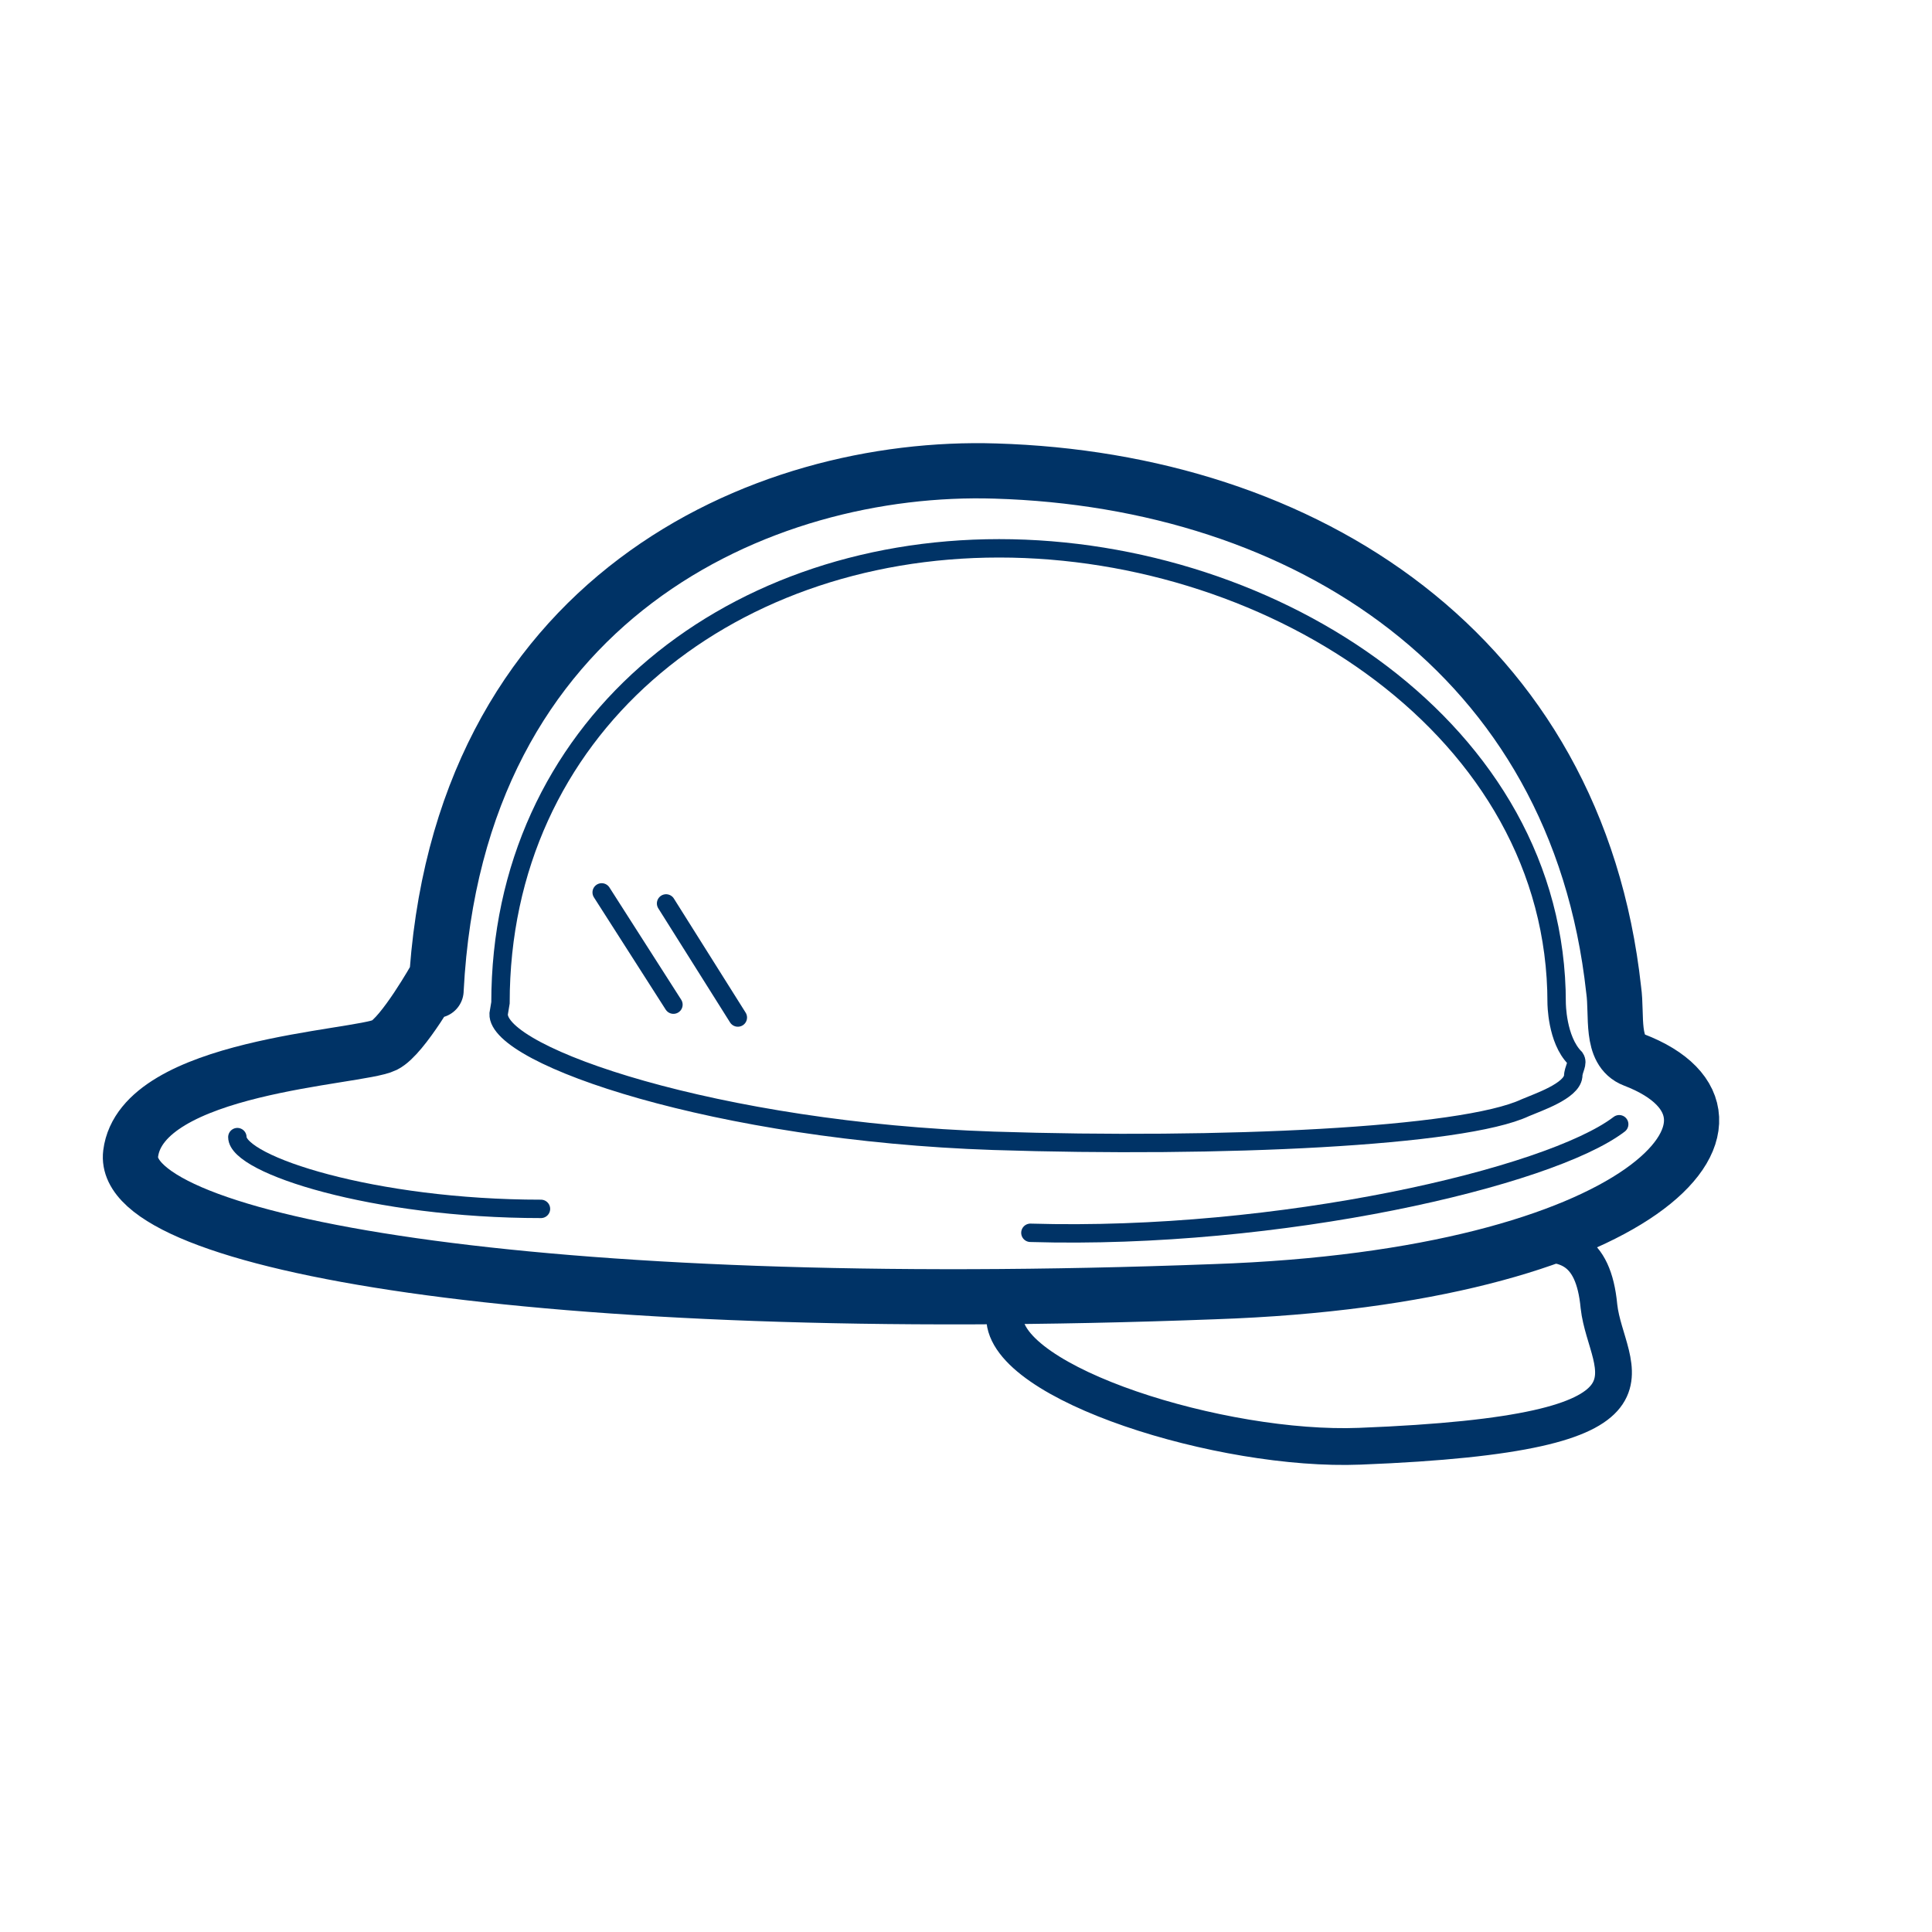 <?xml version="1.0" encoding="utf-8"?>
<!-- Generator: Adobe Illustrator 27.3.1, SVG Export Plug-In . SVG Version: 6.00 Build 0)  -->
<svg version="1.1" id="Warstwa_1" xmlns="http://www.w3.org/2000/svg" xmlns:xlink="http://www.w3.org/1999/xlink" x="0px" y="0px"
	 viewBox="0 0 105 105" style="enable-background:new 0 0 105 105;" xml:space="preserve">
<style type="text/css">
	.st0{fill:none;stroke:#003366;stroke-width:3;stroke-linecap:round;stroke-miterlimit:10;}
	.st1{fill:none;stroke:#003366;stroke-miterlimit:10;}
	.st2{fill:none;stroke:#003366;stroke-width:2;stroke-miterlimit:10;}
	.st3{fill:none;stroke:#003366;stroke-linecap:round;stroke-miterlimit:10;}
	.st4{fill:#003366;}
	.st5{fill:none;stroke:#003366;stroke-width:3;stroke-miterlimit:10;}
	.st6{fill:none;stroke:#003366;stroke-width:2;stroke-linecap:round;stroke-linejoin:round;stroke-miterlimit:10;}
	.st7{fill:none;stroke:#003366;stroke-width:3;stroke-linecap:round;stroke-linejoin:round;stroke-miterlimit:10;}
	.st8{fill:none;stroke:#003366;stroke-width:2;stroke-linecap:round;stroke-miterlimit:10;}
	.st9{fill:none;stroke:#003366;stroke-linecap:round;stroke-linejoin:round;stroke-miterlimit:10;}
	.st10{fill:none;stroke:#003366;stroke-width:2;stroke-linejoin:round;stroke-miterlimit:10;}
	.st11{fill:none;stroke:#003366;stroke-linecap:round;stroke-linejoin:round;}
	.st12{fill:none;stroke:#003366;stroke-linecap:round;stroke-linejoin:round;stroke-dasharray:4.076,2.446;}
	.st13{fill:none;stroke:#003366;stroke-linejoin:round;stroke-miterlimit:10;}
	.st14{fill:none;stroke:#003366;stroke-linecap:round;stroke-linejoin:round;stroke-dasharray:3.636,2.182;}
	.st15{fill:none;stroke:#003366;stroke-linecap:round;stroke-linejoin:round;stroke-dasharray:2.63,1.578;}
	.st16{fill:none;stroke:#003366;stroke-linecap:round;stroke-linejoin:round;stroke-dasharray:2.536,1.522;}
	.st17{fill:none;stroke:#003366;stroke-width:3;stroke-linejoin:round;stroke-miterlimit:10;}
	.st18{fill:none;stroke:#003366;stroke-width:0.5;stroke-miterlimit:10;}
	.st19{fill:none;stroke:#003366;stroke-width:3;}
</style>
<path class="st3" d="M85.5,58.5c-0.1,0.8-1.9,1.4-2.6,1.7C79.5,61.8,66.3,62.4,54,62c-15-0.5-27-4.6-26.9-6.9l0.1-0.6  c0-14.8,12.1-24.7,27.1-24.7s30.3,9.9,30.3,24.7c0,0,0,2,1,3C85.8,57.8,85.5,58.1,85.5,58.5z"/>
<path class="st3" d="M29.4,65.7c-9.1,0-16.5-2.4-16.5-3.9"/>
<path class="st3" d="M88,61.1C84.2,64,69.5,67.4,56,67"/>
<path class="st7" d="M66,70.2c-37.1,1.4-59.5-2.7-58.9-7.5c0.6-4.8,12.4-5.2,13.8-5.9c1-0.5,2.8-3.7,2.8-3.7s0,0.9,0,0.7  c1.1-21.3,17.7-28.6,30.4-28.2c16.8,0.5,31.6,9.9,33.6,28.2c0.2,1.4-0.2,3.3,1.1,3.8C96.9,60.7,89.3,69.4,66,70.2z"/>
<path class="st2" d="M86.9,71c0.4,3.6,4.9,6.9-13,7.6c-7.5,0.3-19.3-3.4-19.3-7c0-1.6,10.9-1.2,18.4-1.9  C80.6,69.1,86.3,64.6,86.9,71z"/>
<polyline class="st9" points="32.7,48.5 36.6,54.6 36.6,54.6 "/>
<polyline class="st9" points="36.2,49.1 40.1,55.3 40.1,55.3 "/>
</svg>
